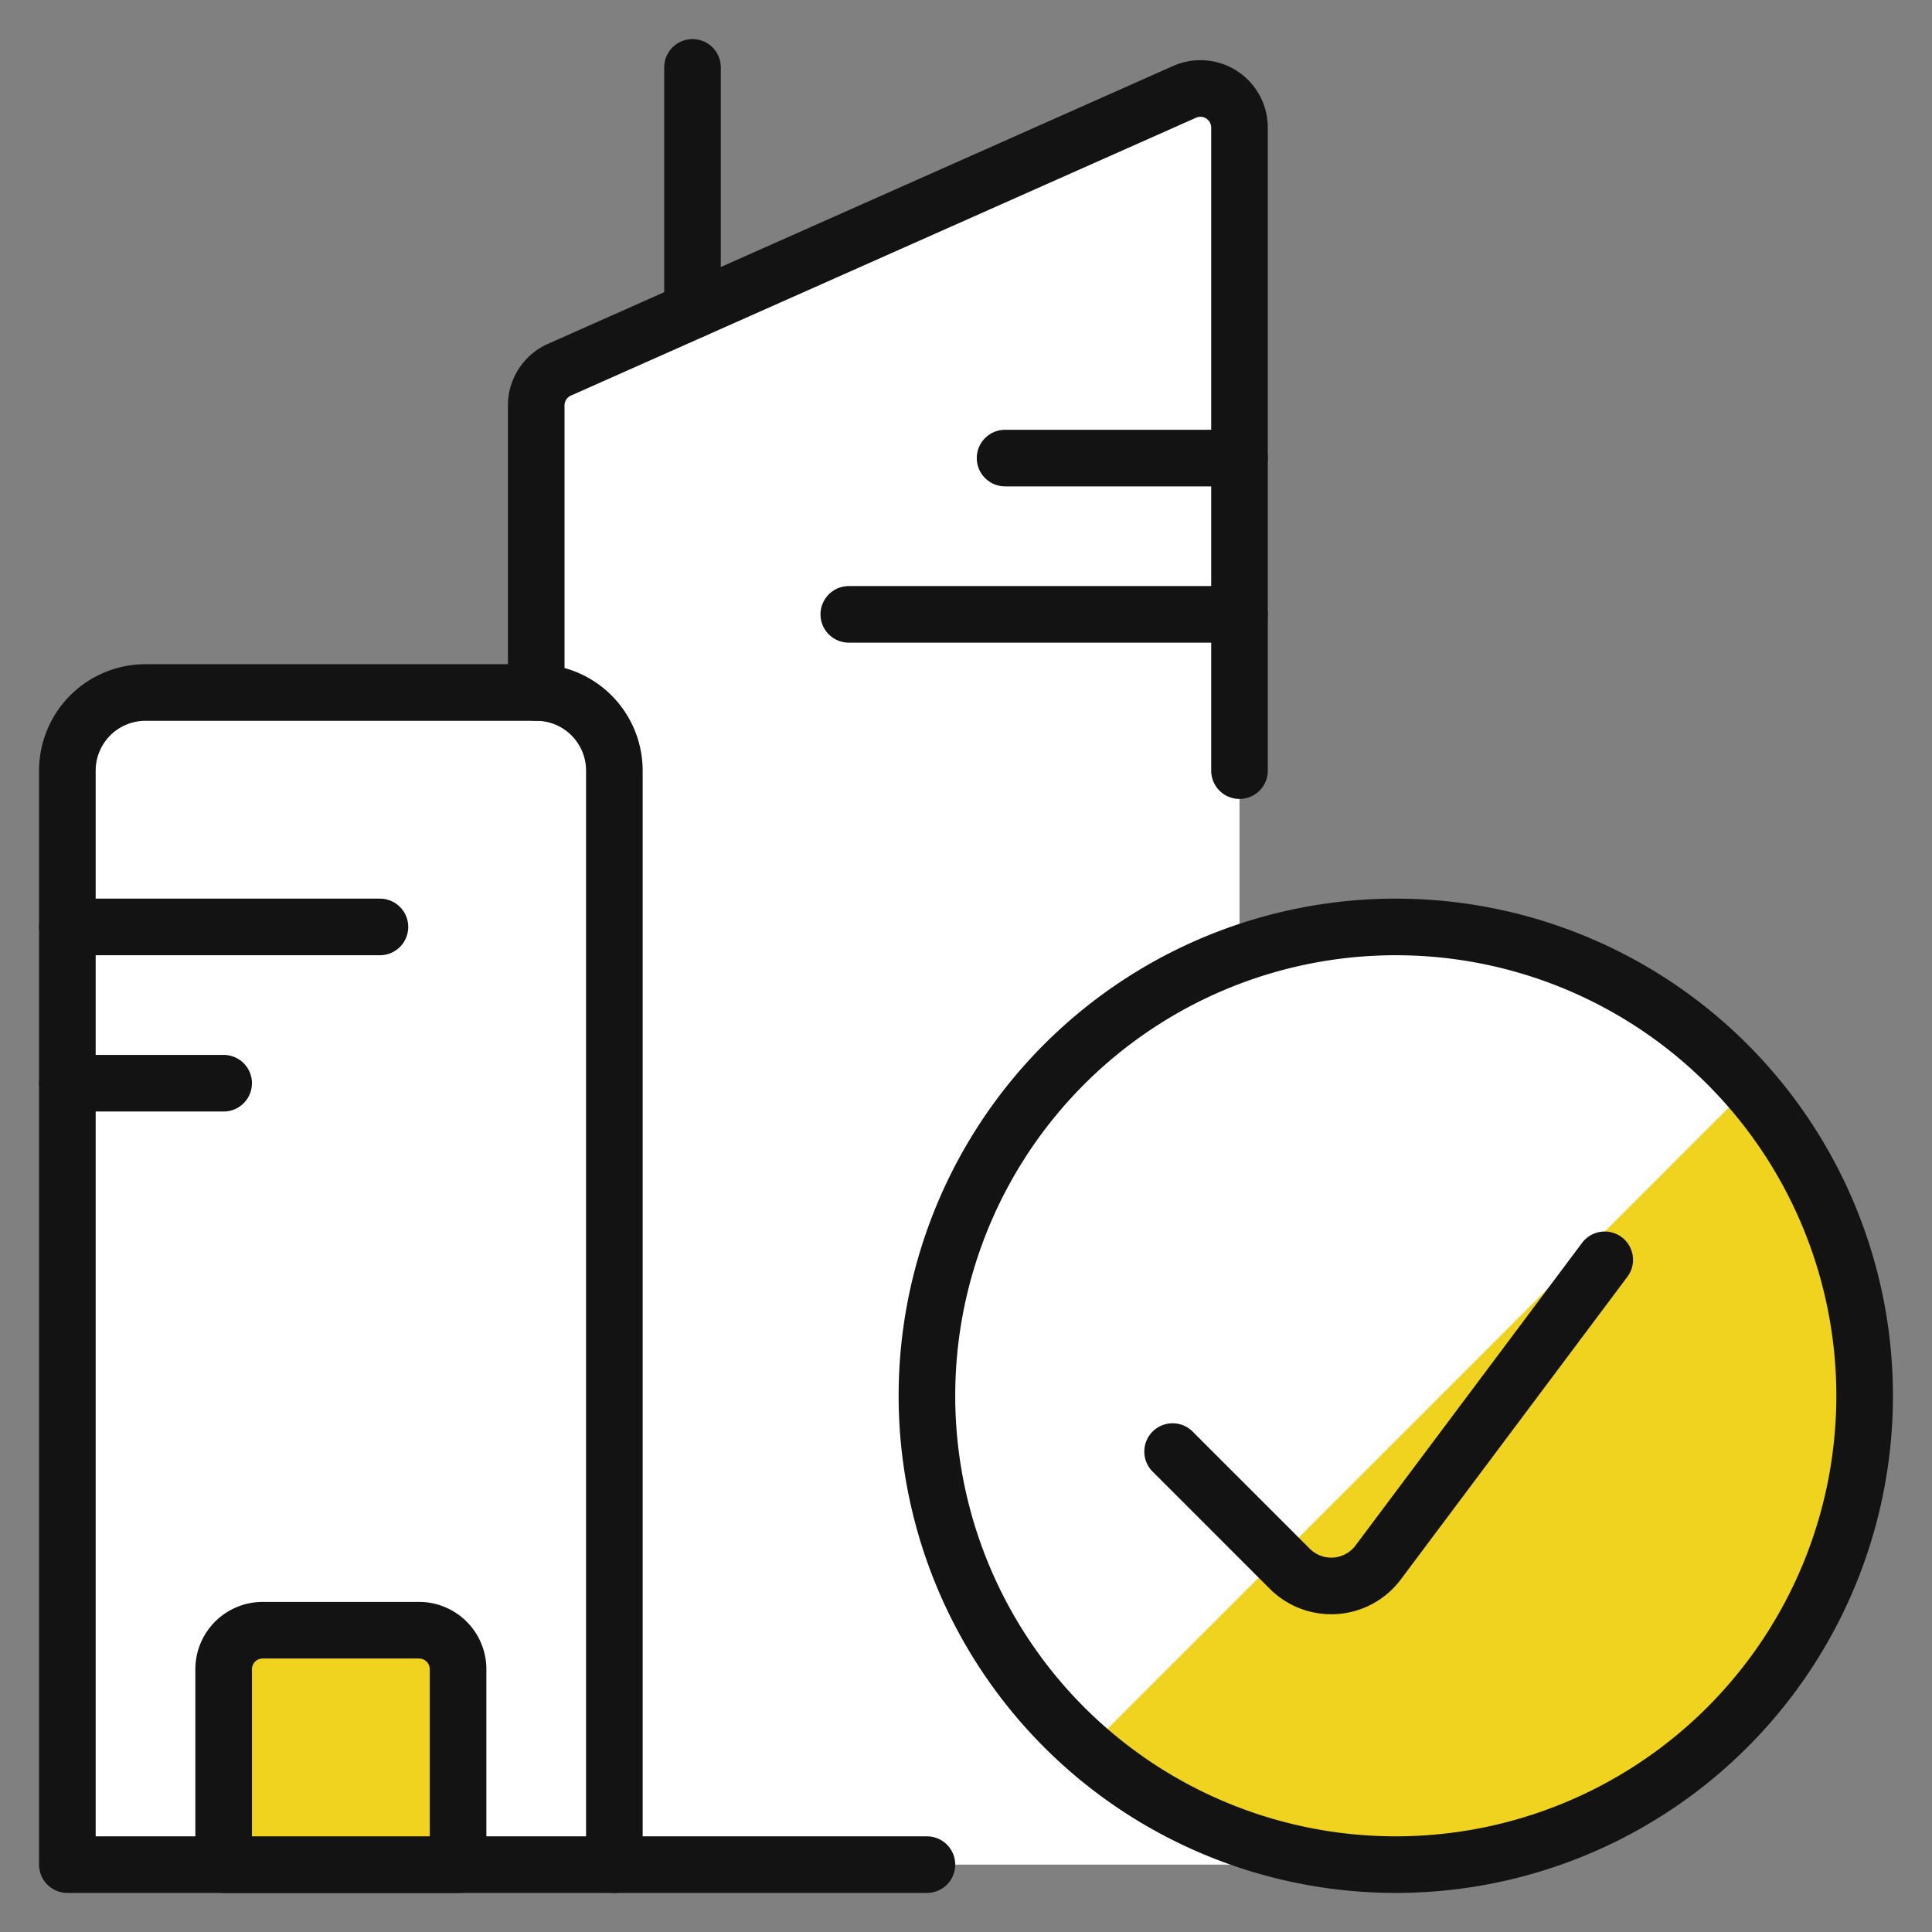 <svg xmlns="http://www.w3.org/2000/svg" viewBox="-7.5 -7.5 512 512" height="512" width="512" id="Real-Estate-Action-Building-Check--Streamline-Ultimate.svg"><rect x="-7.5" y="-7.5" width="512" height="512" fill="#808080" stroke="none"/><desc>Real Estate Action Building Check Streamline Icon: https://streamlinehq.com</desc><defs></defs><title>real-estate-action-building-check</title><path d="M316.258 17.602A10.354 10.354 0 0 0 306.483 16.815l-165.667 73.639a10.354 10.354 0 0 0 -6.212 9.464V176.021a20.708 20.708 0 0 1 20.708 20.708v289.917h165.667V26.279a10.354 10.354 0 0 0 -4.721 -8.677Z" fill="#ffffff" stroke-width="15"></path><path d="M155.312 486.646h-144.958v-289.917a20.708 20.708 0 0 1 20.708 -20.708h103.542a20.708 20.708 0 0 1 20.708 20.708Z" stroke="#131313" stroke-linecap="round" stroke-linejoin="round" fill="#ffffff" stroke-width="15"></path><path d="M134.604 176.021V99.918a10.354 10.354 0 0 1 6.212 -9.464l165.667 -73.639a10.354 10.354 0 0 1 14.496 9.464V196.729" fill="none" stroke="#131313" stroke-linecap="round" stroke-linejoin="round" stroke-width="15"></path><path d="M113.896 486.646V434.875a10.354 10.354 0 0 0 -10.354 -10.354H62.125a10.354 10.354 0 0 0 -10.354 10.354v51.771Z" fill="#efd31f" stroke="#131313" stroke-linecap="round" stroke-linejoin="round" stroke-width="15"></path><path d="m10.354 238.146 82.833 0" fill="none" stroke="#131313" stroke-linecap="round" stroke-linejoin="round" stroke-width="15"></path><path d="m258.854 113.896 62.125 0" fill="none" stroke="#131313" stroke-linecap="round" stroke-linejoin="round" stroke-width="15"></path><path d="m217.438 155.312 103.542 0" fill="none" stroke="#131313" stroke-linecap="round" stroke-linejoin="round" stroke-width="15"></path><path d="m10.354 279.562 41.417 0" fill="none" stroke="#131313" stroke-linecap="round" stroke-linejoin="round" stroke-width="15"></path><path d="M176.021 74.778 176.021 10.354" fill="none" stroke="#131313" stroke-linecap="round" stroke-linejoin="round" stroke-width="15"></path><path d="m155.312 486.646 82.833 0" fill="none" stroke="#131313" stroke-linecap="round" stroke-linejoin="round" stroke-width="15"></path><path d="M362.396 486.646a124.25 124.25 0 1 0 -124.25 -124.25 124.25 124.25 0 0 0 124.25 124.25Z" fill="#efd31f" stroke-width="15"></path><path d="M362.396 238.146a124.25 124.25 0 0 0 -81.653 217.769l175.151 -175.151A123.774 123.774 0 0 0 362.396 238.146Z" fill="#ffffff" stroke-width="15"></path><path d="M362.396 486.646a124.25 124.25 0 1 0 -124.25 -124.25 124.25 124.25 0 0 0 124.25 124.25Z" fill="none" stroke="#131313" stroke-linecap="round" stroke-linejoin="round" stroke-width="15"></path><path d="m417.77 326.363 -60.054 80.224a15.531 15.531 0 0 1 -23.4 1.657l-31.062 -31.062" fill="none" stroke="#131313" stroke-linecap="round" stroke-linejoin="round" stroke-width="15"></path></svg>